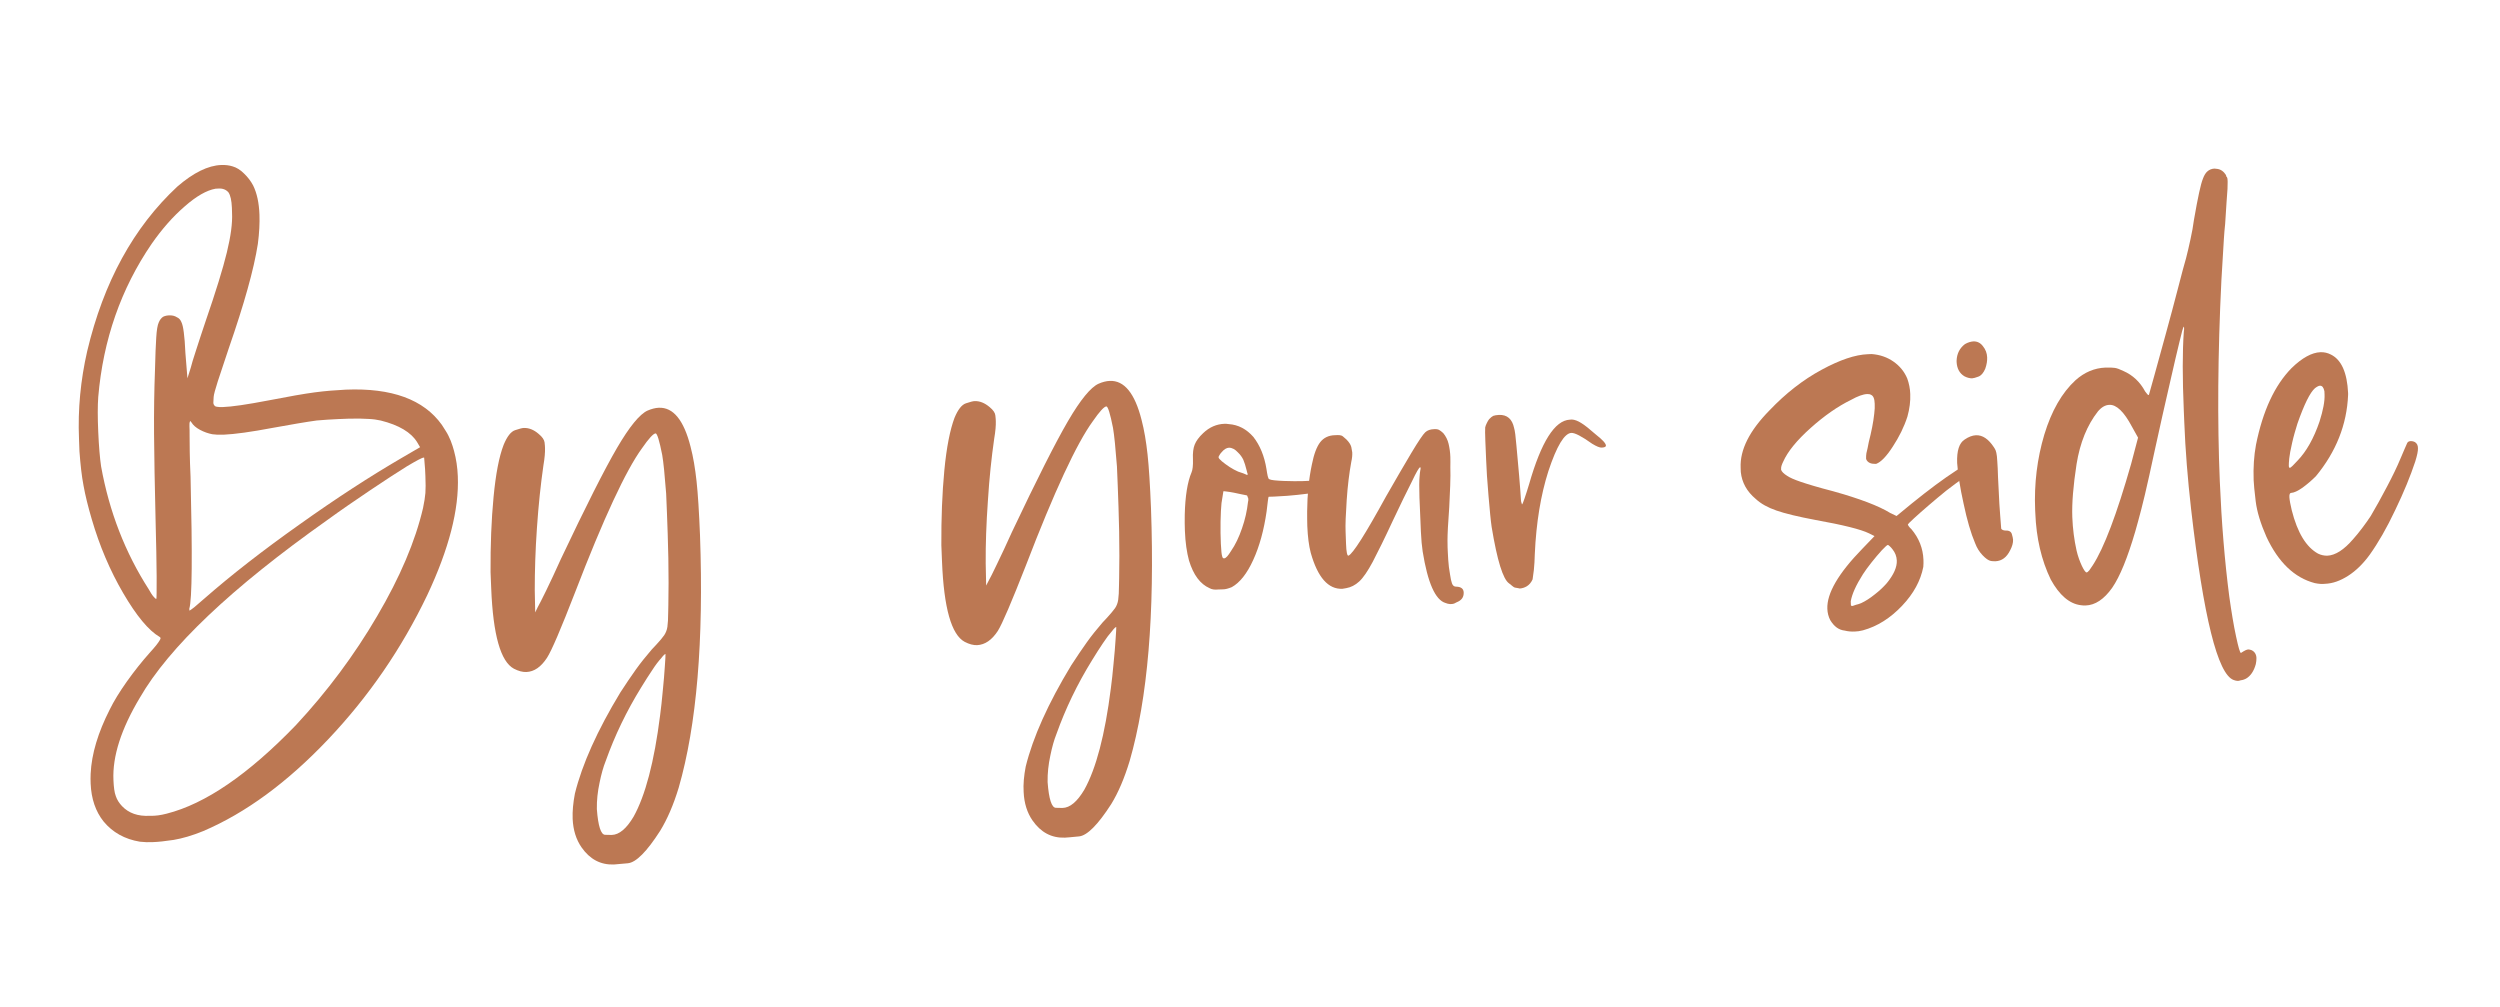 <?xml version="1.0" encoding="utf-8"?>
<!-- Generator: Adobe Illustrator 26.5.0, SVG Export Plug-In . SVG Version: 6.00 Build 0)  -->
<svg version="1.1" id="Livello_1" xmlns="http://www.w3.org/2000/svg" xmlns:xlink="http://www.w3.org/1999/xlink" x="0px" y="0px"
	 viewBox="0 0 500 201.43" style="enable-background:new 0 0 500 201.43;" xml:space="preserve">
<style type="text/css">
	.st0{fill:#BC7853;}
</style>
<path class="st0" d="M27.98,168.34c-3.03-0.5-5.46-1.86-7.26-4.04c-1.61-2.02-2.46-4.54-2.59-7.57c-0.03-0.63-0.03-1.29,0-1.99
	c0.19-3.98,1.48-8.24,3.82-12.84c0.82-1.67,1.96-3.53,3.44-5.62c1.48-2.08,3-3.98,4.51-5.68c0.6-0.66,1.07-1.2,1.39-1.61
	c0.32-0.41,0.54-0.73,0.66-0.95c0.13-0.19,0.16-0.32,0.16-0.38c0-0.13-0.06-0.22-0.19-0.28c-2.21-1.29-4.64-4.23-7.29-8.77
	s-4.73-9.47-6.28-14.77c-0.73-2.49-1.29-4.73-1.64-6.69c-0.38-1.96-0.63-4.29-0.82-6.91l-0.09-2.46c-0.25-5.9,0.32-11.77,1.64-17.55
	c3.28-13.82,9.28-24.77,18.02-32.91c3.22-2.78,6.15-4.23,8.8-4.32c0.82-0.03,1.58,0.06,2.27,0.28c0.76,0.22,1.55,0.69,2.27,1.42
	c0.76,0.73,1.36,1.51,1.83,2.4c0.76,1.55,1.17,3.47,1.26,5.81c0.06,1.7-0.03,3.66-0.32,5.87c-0.79,5.08-2.75,12.05-5.84,20.95
	c-0.95,2.81-1.67,4.99-2.18,6.56c-0.5,1.58-0.79,2.62-0.82,3.09c-0.03,0.5-0.06,0.88-0.06,1.14s0.09,0.44,0.22,0.57
	c0.06,0.25,0.63,0.35,1.7,0.32c1.77-0.06,4.8-0.5,9.12-1.33c4.07-0.79,7.13-1.33,9.25-1.61c2.11-0.28,4.17-0.44,6.19-0.54
	c9.18-0.38,15.59,1.96,19.22,7.04c0.19,0.32,0.47,0.73,0.82,1.29c0.35,0.54,0.66,1.2,0.95,1.89c0.28,0.73,0.5,1.39,0.66,2.02
	c0.44,1.61,0.69,3.31,0.76,5.08c0.28,6.6-1.77,14.55-6.12,23.79c-5.11,10.67-11.71,20.29-19.85,28.87
	c-8.14,8.58-16.44,14.67-24.93,18.3c-2.24,0.92-4.23,1.48-5.93,1.77c-1.7,0.25-3.09,0.41-4.1,0.44
	C29.74,168.47,28.83,168.44,27.98,168.34z M31.13,104.66c-0.19-7.54-0.28-13.54-0.32-17.89c-0.03-4.39,0.03-8.65,0.19-12.84
	c0.06-2.84,0.16-4.99,0.25-6.44c0.09-1.45,0.25-2.46,0.5-3c0.22-0.54,0.54-0.92,0.88-1.14c0.38-0.19,0.82-0.28,1.36-0.28
	s1.01,0.13,1.39,0.38c0.38,0.16,0.69,0.47,0.88,0.92c0.22,0.44,0.38,1.14,0.5,2.11c0.13,0.98,0.25,2.34,0.32,4.1l0.41,5.08
	l0.66-2.11c0.16-0.63,0.5-1.83,1.07-3.53c0.57-1.74,1.17-3.63,1.86-5.65c2.08-6.03,3.5-10.63,4.29-13.88s1.14-5.87,1.04-7.89
	l-0.03-1.04c-0.06-1.45-0.28-2.49-0.69-3.09c-0.47-0.54-1.14-0.82-2.02-0.76l-0.57,0.03c-1.77,0.32-3.82,1.48-6.15,3.53
	c-2.34,2.02-4.54,4.51-6.63,7.51c-6.12,8.96-9.69,19.15-10.67,30.61c-0.13,1.77-0.13,4.1,0,7.01c0.13,2.9,0.32,5.18,0.57,6.88
	c1.64,9.09,4.83,17.26,9.53,24.58c0.35,0.6,0.63,1.1,0.92,1.42c0.28,0.35,0.47,0.5,0.6,0.5c0.06-0.13,0.06-1.64,0.06-4.48
	C31.29,112.33,31.26,108.83,31.13,104.66z M33.34,162.73c7.73-1.96,16.35-7.86,25.84-17.7c6.28-6.75,11.71-14.04,16.25-21.81
	c4.58-7.79,7.64-14.99,9.18-21.62c0.25-1.2,0.41-2.21,0.47-3c0.06-0.79,0.06-1.92,0-3.38c-0.03-1.01-0.09-1.86-0.16-2.56
	c-0.06-0.69-0.09-1.07-0.09-1.14h-0.09c-0.32,0-1.42,0.6-3.35,1.74c-1.96,1.23-4.42,2.81-7.32,4.77c-2.9,1.96-5.81,3.94-8.68,6.03
	c-19.12,13.54-31.59,25.37-37.43,35.5c-3.72,6.22-5.49,11.71-5.27,16.47c0.06,1.39,0.19,2.46,0.47,3.19
	c0.25,0.76,0.69,1.42,1.26,2.02c1.33,1.39,3.16,2.05,5.55,1.92C31.07,163.2,32.14,163.04,33.34,162.73z M40.91,119.68
	c5.3-4.64,11.61-9.56,18.97-14.77c7.35-5.24,14.17-9.66,20.45-13.32l3.69-2.15l-0.6-1.01c-1.2-1.96-3.63-3.41-7.26-4.32
	c-0.69-0.16-1.51-0.28-2.43-0.32c-0.92-0.06-2.18-0.09-3.85-0.06l-2.27,0.09c-1.45,0.06-2.87,0.16-4.26,0.28
	c-2.08,0.28-5.02,0.79-8.84,1.48c-4.32,0.82-7.57,1.26-9.78,1.36c-0.95,0.03-1.7,0-2.27-0.09c-0.82-0.16-1.64-0.44-2.46-0.88
	c-0.82-0.44-1.39-0.95-1.7-1.48c-0.13-0.13-0.19-0.22-0.19-0.28c-0.06,0-0.13,0.06-0.16,0.19c-0.06,0.13-0.06,0.41-0.06,0.85
	c0.03,0.44,0.03,1.07,0.03,1.92s0,1.96,0.03,3.25c0.03,1.33,0.06,2.97,0.16,4.92c0.38,15.68,0.32,24.49-0.25,26.41l0.03,0.38
	c0.06,0,0.38-0.22,0.98-0.69C39.46,120.91,40.13,120.34,40.91,119.68z"/>
<path class="st0" d="M114.98,158.72c1.45-5.87,4.48-12.62,9.09-20.23c1.14-1.77,2.18-3.28,3.12-4.61c0.95-1.33,2.02-2.65,3.16-3.98
	l0.92-0.98c0.73-0.79,1.26-1.42,1.58-1.89c0.32-0.5,0.54-1.04,0.63-1.67c0.09-0.63,0.16-1.61,0.16-2.93c0-0.38,0-0.85,0.03-1.42
	c0.06-2.78,0.06-5.9,0-9.37c-0.09-3.47-0.16-6.47-0.28-9.06l-0.16-3.88c-0.28-3.69-0.54-6.28-0.79-7.73
	c-0.57-2.87-1.01-4.32-1.33-4.29c-0.44,0.03-1.36,1.01-2.71,2.97c-3.22,4.42-7.7,14.04-13.38,28.81c-2.84,7.32-4.7,11.68-5.62,13.1
	c-1.2,1.83-2.56,2.78-4.13,2.84c-0.76,0.03-1.58-0.19-2.49-0.66c-2.65-1.42-4.17-6.75-4.54-16.09l-0.13-3.22
	c-0.03-5.43,0.16-10.41,0.6-15.02c0.44-4.61,1.1-8.08,2.02-10.45c0.69-1.67,1.45-2.65,2.3-2.93c0.85-0.28,1.42-0.44,1.74-0.44
	c1.01-0.03,1.99,0.35,2.97,1.2c0.73,0.6,1.1,1.17,1.17,1.67c0.06,0.5,0.09,0.88,0.09,1.14c0.03,0.82-0.06,1.99-0.32,3.5
	c-0.54,3.76-0.98,7.89-1.29,12.43c-0.32,4.54-0.44,8.71-0.44,12.5l0.09,4.45l0.5-1.04c0.22-0.38,0.79-1.48,1.67-3.28
	c0.88-1.8,1.86-3.91,2.97-6.37c4.99-10.54,8.74-17.96,11.23-22.22c2.49-4.26,4.54-6.75,6.09-7.45c0.82-0.35,1.55-0.54,2.24-0.57
	c2.9-0.13,5.02,2.46,6.37,7.79c0.54,2.05,0.92,4.35,1.2,6.91c0.28,2.56,0.5,6.15,0.69,10.79c0.76,21.14-0.66,37.99-4.26,50.49
	c-1.04,3.44-2.3,6.34-3.72,8.65c-2.65,4.13-4.8,6.31-6.44,6.47c-1.64,0.16-2.59,0.25-2.81,0.25c-2.65,0.09-4.8-1.04-6.47-3.44
	c-1.07-1.55-1.67-3.44-1.77-5.68C114.47,162.22,114.63,160.55,114.98,158.72z M126.72,163.33c2.34-4.2,4.13-10.95,5.3-20.26
	c0.19-1.45,0.38-3.12,0.54-4.95c0.19-1.83,0.32-3.47,0.41-4.89s0.16-2.24,0.13-2.43c-0.13,0-0.41,0.25-0.82,0.79
	c-0.54,0.6-1.17,1.39-1.83,2.43c-0.69,1.04-1.42,2.15-2.18,3.41c-2.97,4.8-5.33,9.72-7.13,14.77c-0.47,1.17-0.88,2.62-1.23,4.35
	c-0.38,1.77-0.57,3.5-0.54,5.27c0.25,3.41,0.82,5.11,1.64,5.14c0.82,0.03,1.26,0.03,1.33,0.03
	C123.85,166.95,125.3,165.72,126.72,163.33z"/>
<path class="st0" d="M205.14,153.32c1.45-5.87,4.48-12.62,9.09-20.23c1.14-1.77,2.18-3.28,3.12-4.61s2.02-2.65,3.16-3.98l0.92-0.98
	c0.73-0.79,1.23-1.42,1.58-1.89c0.32-0.47,0.54-1.04,0.63-1.67c0.09-0.63,0.16-1.61,0.16-2.93c0-0.38,0-0.85,0.03-1.42
	c0.06-2.78,0.06-5.9,0-9.37c-0.09-3.47-0.16-6.47-0.28-9.06l-0.16-3.88c-0.28-3.69-0.54-6.28-0.79-7.73
	c-0.57-2.87-1.01-4.29-1.33-4.29c-0.44,0.03-1.36,1.01-2.71,2.97c-3.22,4.42-7.7,14.04-13.38,28.84c-2.87,7.32-4.73,11.68-5.62,13.1
	c-1.2,1.83-2.56,2.75-4.13,2.84c-0.76,0.03-1.58-0.19-2.49-0.66c-2.65-1.42-4.17-6.75-4.54-16.09l-0.13-3.22
	c-0.03-5.43,0.16-10.41,0.6-15.02c0.44-4.61,1.14-8.08,2.02-10.45c0.69-1.67,1.45-2.65,2.3-2.93c0.85-0.28,1.42-0.44,1.74-0.44
	c1.01-0.03,1.99,0.35,3,1.2c0.73,0.6,1.1,1.17,1.14,1.67c0.06,0.5,0.09,0.88,0.09,1.14c0.03,0.82-0.06,1.99-0.32,3.5
	c-0.54,3.76-0.98,7.89-1.26,12.43c-0.32,4.54-0.47,8.71-0.44,12.5l0.09,4.45l0.54-1.04c0.22-0.38,0.79-1.48,1.64-3.28
	c0.88-1.8,1.86-3.91,2.97-6.37c4.99-10.54,8.74-17.96,11.23-22.22c2.49-4.26,4.54-6.75,6.09-7.45c0.79-0.35,1.55-0.54,2.24-0.57
	c2.9-0.13,5.02,2.46,6.37,7.79c0.54,2.05,0.92,4.35,1.2,6.91c0.28,2.56,0.5,6.15,0.69,10.79c0.76,21.14-0.66,37.99-4.26,50.49
	c-1.04,3.44-2.27,6.34-3.69,8.65c-2.68,4.17-4.83,6.31-6.44,6.47c-1.64,0.16-2.59,0.25-2.84,0.25c-2.65,0.09-4.8-1.04-6.47-3.44
	c-1.07-1.55-1.67-3.44-1.77-5.68C204.63,156.82,204.79,155.15,205.14,153.32z M216.87,157.93c2.34-4.2,4.13-10.95,5.3-20.26
	c0.19-1.45,0.38-3.12,0.54-4.95c0.19-1.83,0.32-3.47,0.41-4.89s0.16-2.24,0.13-2.43c-0.13,0-0.41,0.25-0.82,0.79
	c-0.54,0.6-1.14,1.39-1.83,2.43c-0.69,1.04-1.42,2.15-2.18,3.41c-2.97,4.8-5.33,9.72-7.13,14.77c-0.47,1.17-0.88,2.62-1.23,4.35
	c-0.38,1.77-0.57,3.5-0.54,5.27c0.25,3.41,0.82,5.11,1.64,5.14c0.82,0.03,1.26,0.03,1.33,0.03
	C214,161.56,215.45,160.33,216.87,157.93z"/>
<path class="st0" d="M241.9,117.63c-1.86-0.82-3.22-2.65-4.1-5.52c-0.44-1.64-0.73-3.6-0.82-5.93c-0.03-1.01-0.06-2.08-0.03-3.22
	c0.09-3.72,0.54-6.56,1.36-8.49c0.22-0.5,0.32-1.39,0.28-2.65c-0.06-1.2,0.06-2.18,0.35-2.9s0.85-1.51,1.7-2.3
	c1.26-1.2,2.68-1.8,4.26-1.86c0.25,0,0.54,0,0.85,0.06c1.89,0.13,3.53,0.98,4.92,2.56c1.33,1.7,2.21,3.85,2.62,6.41
	c0.09,0.57,0.16,1.04,0.25,1.42s0.19,0.6,0.32,0.63c0.32,0.19,1.29,0.28,2.87,0.35c1.58,0.06,2.87,0.06,3.88,0.03
	c1.01-0.03,1.67-0.06,1.99-0.09c1.26-0.06,2.21-0.19,2.81-0.41h0.19c0.19,0,0.41,0.09,0.66,0.25c0.32,0.19,0.47,0.41,0.5,0.76
	c0,0.38-0.41,0.76-1.26,1.2c-0.69,0.28-1.89,0.54-3.6,0.76c-1.74,0.22-3.19,0.38-4.42,0.47s-2.15,0.13-2.68,0.16l-1.04,0.03
	c-0.06,0-0.13,0.28-0.19,0.85c-0.06,0.57-0.16,1.26-0.25,2.08c-0.54,3.76-1.42,6.97-2.68,9.72c-1.23,2.71-2.68,4.54-4.29,5.43
	c-0.69,0.28-1.26,0.44-1.77,0.44c-0.5,0.03-0.82,0.03-0.95,0.03C242.91,117.98,242.34,117.88,241.9,117.63z M249.35,94.15
	c-0.22-0.95-0.47-1.67-0.69-2.21c-0.25-0.5-0.6-1.01-1.04-1.42c-0.6-0.66-1.2-0.98-1.83-0.98c-0.5,0.03-0.98,0.32-1.48,0.92
	c-0.19,0.19-0.32,0.38-0.44,0.6c-0.13,0.19-0.16,0.32-0.16,0.38c0,0.19,0.22,0.44,0.66,0.82c0.41,0.35,0.95,0.73,1.55,1.14
	c0.6,0.38,1.17,0.69,1.7,0.92c0.19,0.06,0.35,0.13,0.47,0.16c0.38,0.13,0.69,0.22,0.95,0.35c0.25,0.13,0.41,0.19,0.47,0.16
	c0-0.06,0-0.16,0-0.28C249.44,94.59,249.41,94.41,249.35,94.15z M246.22,110.18c0.85-1.23,1.58-2.75,2.18-4.51
	c0.63-1.8,1.01-3.53,1.2-5.27c0.06-0.25,0.09-0.44,0.06-0.57c0-0.19-0.03-0.32-0.13-0.38c0-0.19-0.06-0.32-0.19-0.38
	c-0.25-0.03-0.63-0.13-1.1-0.22c-0.47-0.09-0.98-0.22-1.51-0.32c-0.54-0.09-1.01-0.19-1.39-0.22c-0.38-0.06-0.6-0.06-0.66-0.06
	l-0.38,2.37c-0.09,0.88-0.16,2.11-0.19,3.69s0,3.06,0.06,4.45s0.16,2.24,0.28,2.56c0.06,0.25,0.19,0.38,0.41,0.35
	C245.18,111.64,245.62,111.16,246.22,110.18z"/>
<path class="st0" d="M289.11,120.6c-2.05-0.6-3.57-4.04-4.58-10.32c-0.16-1.07-0.28-2.37-0.35-3.91s-0.13-2.81-0.16-3.82l-0.13-3.03
	c-0.06-1.96-0.06-3.38,0.03-4.26c0.03-0.5,0.09-0.88,0.13-1.14c0.06-0.25,0.09-0.44,0.06-0.57c0-0.06-0.03-0.09-0.09-0.09
	c-0.19,0-0.76,0.98-1.67,2.9c-0.98,1.92-2.24,4.51-3.76,7.73c-1.67,3.6-3.03,6.34-4.04,8.27c-1.01,1.89-1.92,3.22-2.71,3.94
	c-0.79,0.73-1.67,1.17-2.59,1.33c-0.25,0.06-0.5,0.09-0.76,0.13c-2.84,0.13-4.95-2.27-6.34-7.19c-0.38-1.45-0.6-3.22-0.69-5.36
	c-0.03-0.95-0.03-1.92-0.03-2.93c0.03-3.47,0.35-6.6,0.95-9.4c0.41-2.08,0.98-3.57,1.67-4.45s1.67-1.36,2.93-1.39
	c0.44-0.03,0.79-0.03,0.98,0c0.22,0.03,0.44,0.09,0.63,0.25c0.19,0.16,0.41,0.35,0.69,0.6c0.54,0.54,0.85,1.04,0.98,1.51
	c0.09,0.47,0.16,0.82,0.19,1.07c0.03,0.57-0.03,1.2-0.19,1.89c-0.41,2.24-0.73,4.8-0.92,7.67c-0.19,2.87-0.28,4.99-0.22,6.31
	c0.06,1.33,0.09,2.15,0.09,2.46c0.06,1.58,0.22,2.37,0.47,2.34c0.88-0.35,3.38-4.29,7.54-11.87c1.96-3.41,3.63-6.31,5.05-8.68
	c1.42-2.37,2.34-3.72,2.78-4.13c0.44-0.41,1.01-0.6,1.77-0.63c0.44-0.03,0.79,0.03,1.01,0.16c0.22,0.13,0.5,0.32,0.82,0.63
	c0.5,0.6,0.88,1.33,1.07,2.15c0.19,0.82,0.32,1.67,0.35,2.62c0.03,0.63,0,1.33,0,2.08c0.03,0.95,0.03,2.18-0.03,3.69
	c-0.06,1.51-0.13,2.93-0.19,4.26c-0.25,3.28-0.35,5.49-0.35,6.6c0,1.1,0.03,1.92,0.06,2.4c0.03,1.07,0.13,2.08,0.22,3
	c0.16,1.14,0.32,1.99,0.41,2.52c0.13,0.57,0.25,0.95,0.44,1.14c0.16,0.19,0.38,0.25,0.63,0.25c0.95,0.03,1.45,0.41,1.48,1.17
	c0.03,0.95-0.44,1.58-1.42,1.96c-0.38,0.22-0.63,0.32-0.76,0.32c-0.13,0-0.25,0-0.38,0.03h-0.19
	C289.68,120.79,289.42,120.72,289.11,120.6z"/>
<path class="st0" d="M303.28,117.57c-0.19,0-0.41-0.06-0.66-0.25c-0.25-0.19-0.5-0.38-0.79-0.63c-1.23-0.82-2.4-4.61-3.5-11.3
	c-0.19-1.26-0.38-3.35-0.63-6.25c-0.25-2.93-0.41-5.3-0.47-7.13c-0.06-1.83-0.13-3.06-0.16-3.79c-0.06-1.39-0.06-2.3-0.03-2.75
	c0.06-0.25,0.16-0.54,0.32-0.85c0.13-0.32,0.32-0.57,0.47-0.79c0.32-0.32,0.57-0.54,0.82-0.66c0.25-0.09,0.63-0.16,1.14-0.19
	c1.64-0.06,2.65,0.82,3.03,2.62c0.16,0.5,0.32,1.7,0.47,3.57c0.16,1.86,0.35,3.88,0.54,6c0.19,2.11,0.28,3.66,0.35,4.67
	c0,0.32,0.06,0.57,0.13,0.76l0.09,0.28c0.06,0,0.25-0.38,0.5-1.17c0.25-0.79,0.6-1.74,0.92-2.87c2.43-8.49,5.14-12.78,8.17-12.91
	l0.38-0.03c0.57,0.03,1.2,0.28,1.86,0.69c0.69,0.41,1.67,1.2,2.97,2.34c1.29,1.01,1.96,1.74,1.99,2.18c0,0.25-0.28,0.38-0.82,0.41
	c-0.44,0.03-1.07-0.25-1.92-0.76c-2.08-1.48-3.47-2.21-4.17-2.18c-1.39,0.06-2.93,2.59-4.61,7.67c-1.51,4.73-2.43,10.26-2.71,16.57
	c-0.03,1.2-0.09,2.24-0.19,3.19c-0.13,0.92-0.19,1.55-0.25,1.86c-0.28,0.63-0.69,1.1-1.17,1.39c-0.47,0.28-0.95,0.41-1.39,0.44
	C303.75,117.63,303.53,117.63,303.28,117.57z"/>
<g>
	<path class="st0" d="M366.04,124.01c-0.35-0.69-0.54-1.42-0.57-2.24c-0.13-3.09,2.21-7.1,6.97-11.99l2.46-2.56l-1.07-0.54
		c-1.67-0.82-5.24-1.7-10.7-2.68c-3.5-0.66-6.12-1.29-7.83-1.89c-1.74-0.6-3.12-1.36-4.17-2.34c-1.77-1.48-2.75-3.28-2.97-5.36
		l-0.03-0.85c-0.16-3.6,1.77-7.42,5.77-11.49c3.25-3.41,6.72-6.12,10.41-8.11c3.66-1.99,6.75-3.03,9.28-3.12l0.76-0.03
		c1.64,0.13,3.09,0.63,4.35,1.51c1.26,0.88,2.18,2.02,2.75,3.38c0.35,0.98,0.57,2.02,0.6,3.09c0.06,1.45-0.13,2.97-0.57,4.54
		c-0.66,2.05-1.64,4.04-2.93,6c-1.26,1.96-2.37,3.09-3.31,3.44h-0.28c-0.32,0-0.63-0.03-0.95-0.16c-0.38-0.16-0.66-0.44-0.79-0.82
		V91.5c0-0.19,0-0.47,0.06-0.85c0.16-0.63,0.32-1.36,0.47-2.21c0.54-2.11,0.92-4.01,1.1-5.71c0.09-0.76,0.13-1.42,0.09-1.99
		c-0.03-1.01-0.28-1.58-0.73-1.77c-0.19-0.13-0.44-0.16-0.76-0.16c-0.82,0.03-1.89,0.41-3.25,1.17c-2.65,1.29-5.36,3.19-8.08,5.62
		c-2.75,2.46-4.58,4.7-5.49,6.75c-0.28,0.57-0.44,1.04-0.41,1.42v0.19c0.13,0.38,0.54,0.79,1.2,1.2c0.5,0.35,1.42,0.76,2.71,1.2
		c1.29,0.44,3.44,1.1,6.5,1.89c5.3,1.48,9.12,2.93,11.42,4.35l1.26,0.6l3.03-2.49c3.35-2.71,6.31-4.92,8.9-6.6
		c2.59-1.67,4.29-2.56,5.11-2.59c0.13,0,0.22,0.03,0.28,0.09c0.32,0.25,0.5,0.44,0.5,0.63c0,0.32-0.22,0.6-0.73,0.88
		c-2.27,1.42-4.67,3.09-7.16,5.02c-1.17,0.95-2.3,1.89-3.47,2.9c-1.17,1.01-2.15,1.86-2.97,2.62c-0.82,0.76-1.23,1.17-1.23,1.23
		c0,0.06,0.06,0.19,0.19,0.38s0.32,0.38,0.5,0.54c1.55,1.83,2.34,3.88,2.43,6.15c0.03,0.44,0,0.92-0.03,1.42
		c-0.54,2.75-1.92,5.33-4.26,7.79c-2.34,2.46-4.92,4.1-7.79,4.89c-0.63,0.16-1.2,0.25-1.67,0.25c-0.69,0.03-1.36-0.03-1.99-0.19
		C367.72,125.99,366.8,125.27,366.04,124.01z M372.23,120.63c0.88-0.41,1.77-0.98,2.71-1.74c0.95-0.73,1.74-1.48,2.43-2.27
		c1.39-1.7,2.05-3.22,1.99-4.51c-0.03-0.82-0.32-1.58-0.85-2.24c-0.19-0.25-0.38-0.47-0.57-0.63c-0.19-0.19-0.35-0.28-0.38-0.25
		c-0.13,0-0.54,0.38-1.2,1.07c-0.66,0.73-1.36,1.55-2.08,2.46s-1.29,1.7-1.7,2.34c-1.36,2.15-2.18,3.94-2.43,5.4l0.03,0.76
		c0,0.13,0.13,0.19,0.38,0.16c0.13-0.06,0.35-0.13,0.63-0.22C371.53,120.88,371.85,120.79,372.23,120.63z"/>
	<path class="st0" d="M392.87,75.25c-0.98-0.6-1.48-1.55-1.55-2.87v-0.28c0.06-1.39,0.63-2.49,1.67-3.28
		c0.6-0.35,1.17-0.5,1.67-0.54c0.76-0.03,1.42,0.28,1.92,0.95c0.54,0.66,0.82,1.42,0.85,2.24c0.03,0.69-0.09,1.45-0.38,2.27
		c-0.35,0.82-0.79,1.36-1.36,1.58c-0.57,0.22-0.98,0.32-1.29,0.35C393.91,75.66,393.4,75.53,392.87,75.25z M398.2,112.2
		c-0.5-0.09-1.07-0.5-1.7-1.17c-0.63-0.66-1.14-1.48-1.48-2.4c-0.85-1.99-1.61-4.61-2.3-7.89c-0.73-3.28-1.14-6-1.29-8.14
		c-0.09-2.46,0.41-4.01,1.51-4.7c0.79-0.54,1.55-0.82,2.24-0.85c1.33-0.06,2.52,0.76,3.6,2.4c0.13,0.19,0.25,0.41,0.35,0.63
		c0.09,0.25,0.19,0.63,0.25,1.17c0.06,0.54,0.09,1.33,0.16,2.4c0.03,1.07,0.09,2.49,0.19,4.26c0.09,2.08,0.19,3.85,0.32,5.36
		s0.19,2.34,0.19,2.46c0.06,0.13,0.19,0.22,0.35,0.28c0.16,0.06,0.28,0.09,0.41,0.09c0.76-0.03,1.2,0.19,1.36,0.69
		s0.22,0.88,0.25,1.14c0.03,0.63-0.16,1.33-0.57,2.11c-0.69,1.42-1.67,2.15-2.93,2.21C398.8,112.27,398.48,112.23,398.2,112.2z"/>
	<path class="st0" d="M446.73,136c-3.19-1.14-6.03-12.56-8.52-34.27c-0.66-5.84-1.14-11.64-1.36-17.45l-0.09-2.18
		c-0.28-6.5-0.28-11.71,0-15.72c0.06-0.32,0.06-0.57,0.06-0.76c0-0.19-0.03-0.28-0.09-0.28c-0.13,0.19-0.41,1.23-0.85,3.09
		c-0.44,1.86-1.01,4.17-1.61,6.88c-0.6,2.71-1.23,5.33-1.8,7.89c-1.14,5.08-1.99,9.06-2.62,11.93c-0.63,2.87-1.17,5.11-1.58,6.69
		c-0.41,1.61-0.82,3.06-1.2,4.42c-1.55,5.3-3.09,9.09-4.64,11.33c-1.61,2.27-3.38,3.47-5.33,3.53c-0.32,0-0.63,0-0.95-0.06
		c-2.27-0.28-4.29-2.02-6-5.14c-1.86-3.85-2.9-8.27-3.09-13.32l-0.03-0.57c-0.22-5.3,0.41-10.32,1.83-15.08
		c1.45-4.77,3.53-8.39,6.25-10.89c1.77-1.58,3.76-2.43,5.96-2.52c0.82-0.03,1.45,0,1.89,0.06c0.44,0.06,1.01,0.28,1.74,0.63
		c1.86,0.82,3.31,2.18,4.32,4.07c0.35,0.5,0.57,0.73,0.69,0.73c0.06,0,0.09-0.03,0.09-0.09c0.06-0.19,0.41-1.45,1.07-3.82
		s1.42-5.14,2.3-8.36c0.88-3.22,1.7-6.25,2.43-9.09c0.73-2.84,1.26-4.83,1.61-6c0.28-1.07,0.57-2.34,0.88-3.76
		c0.32-1.42,0.54-2.71,0.69-3.85c0.41-2.37,0.76-4.2,1.04-5.49c0.28-1.29,0.54-2.27,0.79-2.87c0.22-0.6,0.5-1.04,0.79-1.33
		c0.44-0.41,0.92-0.6,1.48-0.63c0.19,0,0.38,0.03,0.57,0.06c0.69,0.09,1.29,0.5,1.77,1.26v0.19c0.13,0.13,0.22,0.25,0.25,0.41
		c0.03,0.16,0.06,0.41,0.06,0.73c0,0.32,0,0.79-0.03,1.42c-0.03,0.63-0.09,1.51-0.19,2.65c-0.06,1.14-0.16,2.59-0.28,4.35
		c-0.09,0.88-0.19,1.86-0.25,2.93c-0.06,1.2-0.16,2.59-0.25,4.17s-0.19,2.97-0.25,4.17c-0.73,14.77-0.82,28.21-0.32,40.2
		c0.35,8.3,0.98,15.97,1.89,23c0.44,3.12,0.88,5.81,1.36,8.02c0.47,2.21,0.79,3.31,0.98,3.31c0.41-0.28,0.76-0.47,0.98-0.57
		s0.41-0.13,0.57-0.13c0.16,0.03,0.35,0.06,0.54,0.13c0.63,0.28,0.98,0.82,1.01,1.58c0,0.38-0.03,0.79-0.13,1.23
		c-0.38,1.39-1.04,2.37-1.96,2.9c-0.44,0.22-0.82,0.32-1.14,0.35C447.71,136.25,447.24,136.19,446.73,136z M418.55,113.06
		c2.24-3.44,4.8-10.19,7.67-20.26l1.39-5.27l-1.23-2.21c-1.58-2.97-3.09-4.42-4.51-4.35c-0.82,0.03-1.58,0.47-2.3,1.33
		c-2.15,2.75-3.57,6.25-4.26,10.54c-0.66,4.29-0.95,7.83-0.85,10.57c0.09,2.34,0.38,4.58,0.85,6.69c0.28,1.2,0.66,2.21,1.07,3.09
		c0.41,0.85,0.73,1.29,0.92,1.29h0.09c0.06,0,0.22-0.13,0.47-0.41C418.08,113.78,418.3,113.43,418.55,113.06z"/>
	<path class="st0" d="M462.95,116.62c-4.07-1.07-7.29-4.17-9.66-9.25c-1.17-2.65-1.89-5.02-2.15-7.1c-0.25-2.08-0.38-3.47-0.41-4.23
		c-0.09-2.52,0.06-4.89,0.47-7.1c1.36-6.75,3.72-11.87,7.13-15.34c2.11-2.05,4.04-3.09,5.74-3.16c0.76-0.03,1.45,0.13,2.11,0.47
		c2.11,1.04,3.25,3.63,3.44,7.7v0.38c-0.25,5.93-2.4,11.36-6.44,16.25c-0.85,0.85-1.74,1.61-2.68,2.3c-0.95,0.66-1.7,1.01-2.27,1.04
		c-0.25,0-0.38,0.28-0.35,0.85c0.03,0.57,0.19,1.45,0.47,2.62c1.14,4.51,2.9,7.38,5.27,8.68c0.57,0.28,1.2,0.41,1.8,0.41
		c1.64-0.06,3.38-1.17,5.24-3.35c0.54-0.6,1.14-1.33,1.8-2.21c0.66-0.88,1.23-1.67,1.7-2.4c1.07-1.83,2.15-3.76,3.25-5.87
		c1.1-2.08,2.02-3.98,2.71-5.65c0.28-0.69,0.57-1.33,0.82-1.92c0.25-0.57,0.41-0.92,0.47-1.07c0.09-0.25,0.32-0.41,0.63-0.44
		s0.63,0.03,0.95,0.19c0.38,0.25,0.6,0.63,0.6,1.2c0.03,0.57-0.16,1.45-0.54,2.68c-0.95,2.87-2.27,6.12-4.01,9.72
		c-1.7,3.6-3.41,6.56-5.08,8.9c-1.33,1.83-2.75,3.22-4.32,4.23c-1.58,1.01-3.09,1.55-4.61,1.61
		C464.44,116.84,463.74,116.78,462.95,116.62z M459.48,92.16c1.83-1.89,3.28-4.51,4.42-7.83c0.73-2.3,1.07-4.1,1.01-5.43l-0.03-0.66
		c-0.16-0.76-0.44-1.1-0.88-1.1c-0.25,0-0.6,0.19-1.01,0.5c-0.98,0.85-2.15,3.22-3.5,7.07c-0.38,1.23-0.76,2.49-1.07,3.88
		c-0.32,1.39-0.5,2.4-0.57,3.09s-0.09,1.17-0.09,1.42c0,0.32,0.09,0.47,0.22,0.47c0.06,0,0.25-0.13,0.54-0.41
		C458.79,92.89,459.14,92.54,459.48,92.16z"/>
</g>
</svg>
